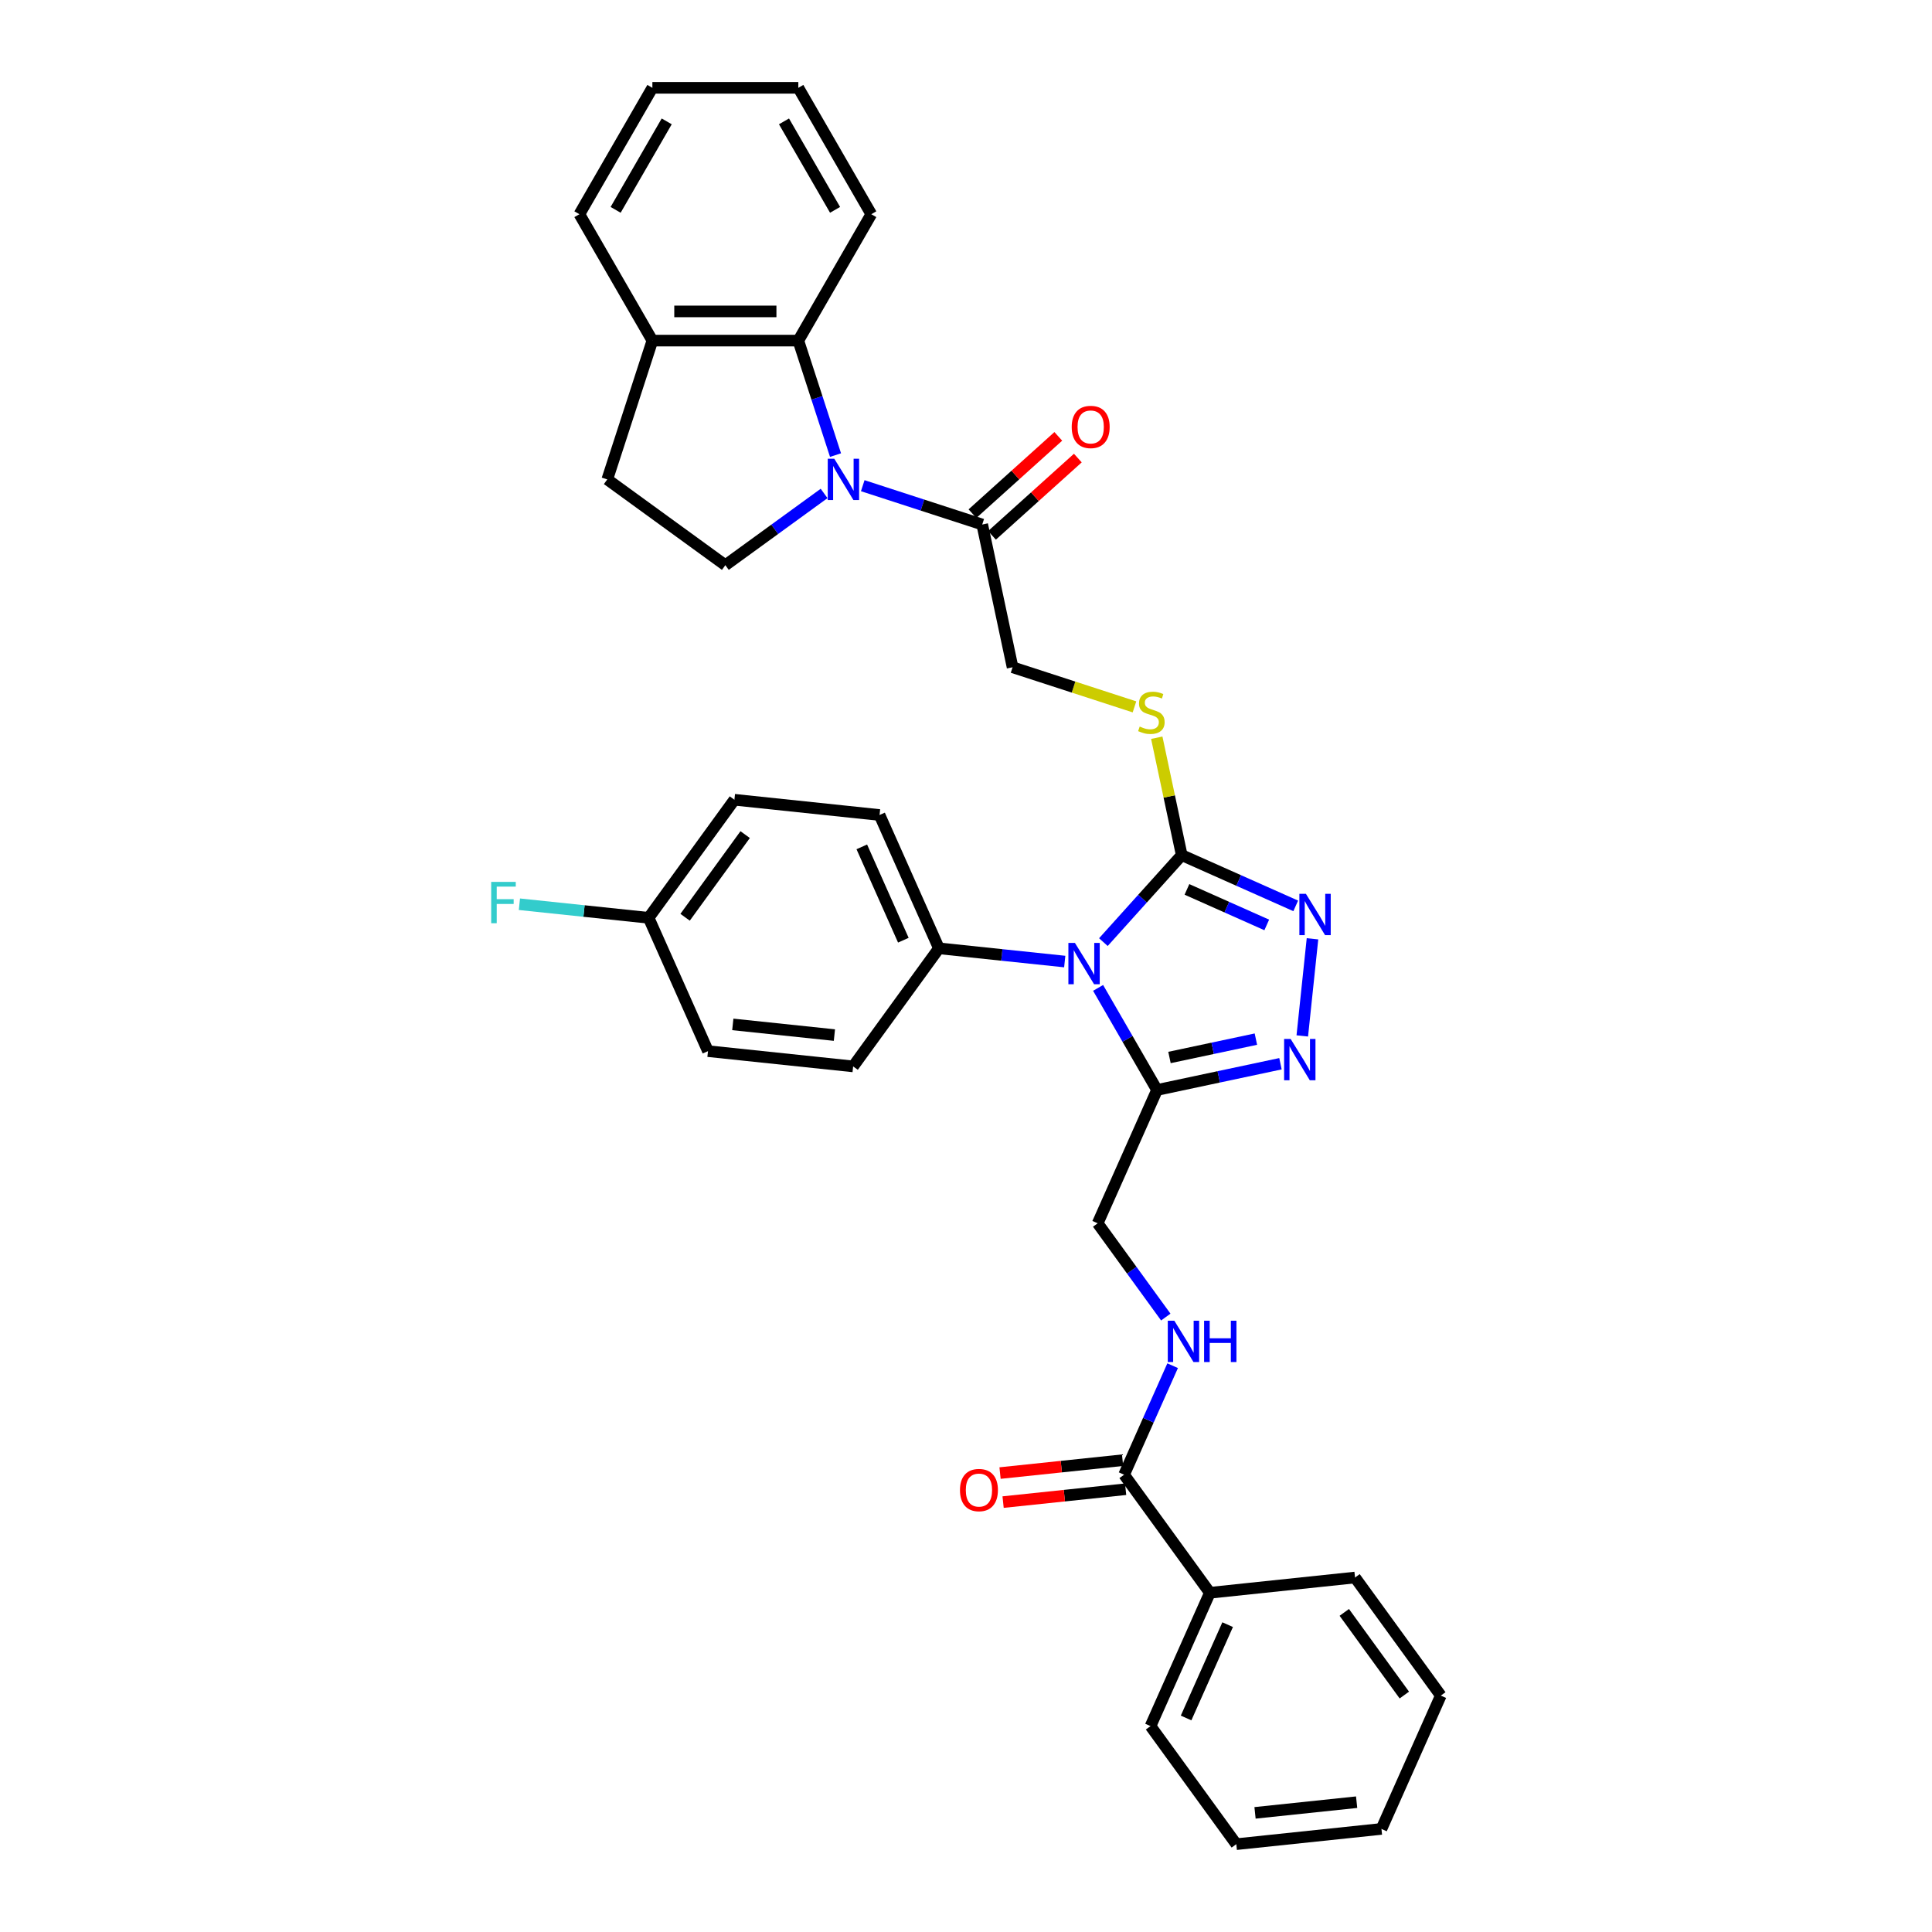<?xml version='1.0' encoding='iso-8859-1'?>
<svg version='1.1' baseProfile='full'
              xmlns='http://www.w3.org/2000/svg'
                      xmlns:rdkit='http://www.rdkit.org/xml'
                      xmlns:xlink='http://www.w3.org/1999/xlink'
                  xml:space='preserve'
width='1000px' height='1000px' viewBox='0 0 1000 1000'>
<!-- END OF HEADER -->
<rect style='opacity:1.0;fill:#FFFFFF;stroke:none' width='1000' height='1000' x='0' y='0'> </rect>
<path class='bond-0' d='M 571.111,487.641 L 591.383,465.125' style='fill:none;fill-rule:evenodd;stroke:#0000FF;stroke-width:6px;stroke-linecap:butt;stroke-linejoin:miter;stroke-opacity:1' />
<path class='bond-0' d='M 591.383,465.125 L 611.656,442.61' style='fill:none;fill-rule:evenodd;stroke:#000000;stroke-width:6px;stroke-linecap:butt;stroke-linejoin:miter;stroke-opacity:1' />
<path class='bond-2' d='M 568.375,511.334 L 583.627,537.752' style='fill:none;fill-rule:evenodd;stroke:#0000FF;stroke-width:6px;stroke-linecap:butt;stroke-linejoin:miter;stroke-opacity:1' />
<path class='bond-2' d='M 583.627,537.752 L 598.88,564.17' style='fill:none;fill-rule:evenodd;stroke:#000000;stroke-width:6px;stroke-linecap:butt;stroke-linejoin:miter;stroke-opacity:1' />
<path class='bond-10' d='M 551.107,497.697 L 518.544,494.275' style='fill:none;fill-rule:evenodd;stroke:#0000FF;stroke-width:6px;stroke-linecap:butt;stroke-linejoin:miter;stroke-opacity:1' />
<path class='bond-10' d='M 518.544,494.275 L 485.981,490.852' style='fill:none;fill-rule:evenodd;stroke:#000000;stroke-width:6px;stroke-linecap:butt;stroke-linejoin:miter;stroke-opacity:1' />
<path class='bond-3' d='M 611.656,442.61 L 641.161,455.746' style='fill:none;fill-rule:evenodd;stroke:#000000;stroke-width:6px;stroke-linecap:butt;stroke-linejoin:miter;stroke-opacity:1' />
<path class='bond-3' d='M 641.161,455.746 L 670.665,468.883' style='fill:none;fill-rule:evenodd;stroke:#0000FF;stroke-width:6px;stroke-linecap:butt;stroke-linejoin:miter;stroke-opacity:1' />
<path class='bond-3' d='M 614.362,460.353 L 635.015,469.549' style='fill:none;fill-rule:evenodd;stroke:#000000;stroke-width:6px;stroke-linecap:butt;stroke-linejoin:miter;stroke-opacity:1' />
<path class='bond-3' d='M 635.015,469.549 L 655.669,478.744' style='fill:none;fill-rule:evenodd;stroke:#0000FF;stroke-width:6px;stroke-linecap:butt;stroke-linejoin:miter;stroke-opacity:1' />
<path class='bond-8' d='M 611.656,442.61 L 605.198,412.229' style='fill:none;fill-rule:evenodd;stroke:#000000;stroke-width:6px;stroke-linecap:butt;stroke-linejoin:miter;stroke-opacity:1' />
<path class='bond-8' d='M 605.198,412.229 L 598.741,381.848' style='fill:none;fill-rule:evenodd;stroke:#CCCC00;stroke-width:6px;stroke-linecap:butt;stroke-linejoin:miter;stroke-opacity:1' />
<path class='bond-1' d='M 446.557,251.391 L 477.478,261.438' style='fill:none;fill-rule:evenodd;stroke:#0000FF;stroke-width:6px;stroke-linecap:butt;stroke-linejoin:miter;stroke-opacity:1' />
<path class='bond-1' d='M 477.478,261.438 L 508.4,271.485' style='fill:none;fill-rule:evenodd;stroke:#000000;stroke-width:6px;stroke-linecap:butt;stroke-linejoin:miter;stroke-opacity:1' />
<path class='bond-5' d='M 432.466,235.556 L 422.839,205.926' style='fill:none;fill-rule:evenodd;stroke:#0000FF;stroke-width:6px;stroke-linecap:butt;stroke-linejoin:miter;stroke-opacity:1' />
<path class='bond-5' d='M 422.839,205.926 L 413.212,176.297' style='fill:none;fill-rule:evenodd;stroke:#000000;stroke-width:6px;stroke-linecap:butt;stroke-linejoin:miter;stroke-opacity:1' />
<path class='bond-9' d='M 426.554,255.408 L 400.997,273.975' style='fill:none;fill-rule:evenodd;stroke:#0000FF;stroke-width:6px;stroke-linecap:butt;stroke-linejoin:miter;stroke-opacity:1' />
<path class='bond-9' d='M 400.997,273.975 L 375.441,292.543' style='fill:none;fill-rule:evenodd;stroke:#000000;stroke-width:6px;stroke-linecap:butt;stroke-linejoin:miter;stroke-opacity:1' />
<path class='bond-4' d='M 598.88,564.17 L 630.824,557.38' style='fill:none;fill-rule:evenodd;stroke:#000000;stroke-width:6px;stroke-linecap:butt;stroke-linejoin:miter;stroke-opacity:1' />
<path class='bond-4' d='M 630.824,557.38 L 662.769,550.59' style='fill:none;fill-rule:evenodd;stroke:#0000FF;stroke-width:6px;stroke-linecap:butt;stroke-linejoin:miter;stroke-opacity:1' />
<path class='bond-4' d='M 605.322,547.354 L 627.683,542.601' style='fill:none;fill-rule:evenodd;stroke:#000000;stroke-width:6px;stroke-linecap:butt;stroke-linejoin:miter;stroke-opacity:1' />
<path class='bond-4' d='M 627.683,542.601 L 650.044,537.848' style='fill:none;fill-rule:evenodd;stroke:#0000FF;stroke-width:6px;stroke-linecap:butt;stroke-linejoin:miter;stroke-opacity:1' />
<path class='bond-12' d='M 598.88,564.17 L 568.154,633.18' style='fill:none;fill-rule:evenodd;stroke:#000000;stroke-width:6px;stroke-linecap:butt;stroke-linejoin:miter;stroke-opacity:1' />
<path class='bond-34' d='M 679.344,485.921 L 674.06,536.195' style='fill:none;fill-rule:evenodd;stroke:#0000FF;stroke-width:6px;stroke-linecap:butt;stroke-linejoin:miter;stroke-opacity:1' />
<path class='bond-13' d='M 413.212,176.297 L 337.67,176.297' style='fill:none;fill-rule:evenodd;stroke:#000000;stroke-width:6px;stroke-linecap:butt;stroke-linejoin:miter;stroke-opacity:1' />
<path class='bond-13' d='M 401.88,161.188 L 349.001,161.188' style='fill:none;fill-rule:evenodd;stroke:#000000;stroke-width:6px;stroke-linecap:butt;stroke-linejoin:miter;stroke-opacity:1' />
<path class='bond-25' d='M 413.212,176.297 L 450.982,110.876' style='fill:none;fill-rule:evenodd;stroke:#000000;stroke-width:6px;stroke-linecap:butt;stroke-linejoin:miter;stroke-opacity:1' />
<path class='bond-6' d='M 508.4,271.485 L 524.106,345.376' style='fill:none;fill-rule:evenodd;stroke:#000000;stroke-width:6px;stroke-linecap:butt;stroke-linejoin:miter;stroke-opacity:1' />
<path class='bond-15' d='M 513.454,277.099 L 535.669,257.096' style='fill:none;fill-rule:evenodd;stroke:#000000;stroke-width:6px;stroke-linecap:butt;stroke-linejoin:miter;stroke-opacity:1' />
<path class='bond-15' d='M 535.669,257.096 L 557.884,237.094' style='fill:none;fill-rule:evenodd;stroke:#FF0000;stroke-width:6px;stroke-linecap:butt;stroke-linejoin:miter;stroke-opacity:1' />
<path class='bond-15' d='M 503.345,265.871 L 525.56,245.869' style='fill:none;fill-rule:evenodd;stroke:#000000;stroke-width:6px;stroke-linecap:butt;stroke-linejoin:miter;stroke-opacity:1' />
<path class='bond-15' d='M 525.56,245.869 L 547.774,225.866' style='fill:none;fill-rule:evenodd;stroke:#FF0000;stroke-width:6px;stroke-linecap:butt;stroke-linejoin:miter;stroke-opacity:1' />
<path class='bond-7' d='M 581.831,763.306 L 594.392,735.093' style='fill:none;fill-rule:evenodd;stroke:#000000;stroke-width:6px;stroke-linecap:butt;stroke-linejoin:miter;stroke-opacity:1' />
<path class='bond-7' d='M 594.392,735.093 L 606.953,706.88' style='fill:none;fill-rule:evenodd;stroke:#0000FF;stroke-width:6px;stroke-linecap:butt;stroke-linejoin:miter;stroke-opacity:1' />
<path class='bond-16' d='M 581.041,755.793 L 549.332,759.126' style='fill:none;fill-rule:evenodd;stroke:#000000;stroke-width:6px;stroke-linecap:butt;stroke-linejoin:miter;stroke-opacity:1' />
<path class='bond-16' d='M 549.332,759.126 L 517.622,762.458' style='fill:none;fill-rule:evenodd;stroke:#FF0000;stroke-width:6px;stroke-linecap:butt;stroke-linejoin:miter;stroke-opacity:1' />
<path class='bond-16' d='M 582.62,770.818 L 550.911,774.151' style='fill:none;fill-rule:evenodd;stroke:#000000;stroke-width:6px;stroke-linecap:butt;stroke-linejoin:miter;stroke-opacity:1' />
<path class='bond-16' d='M 550.911,774.151 L 519.202,777.484' style='fill:none;fill-rule:evenodd;stroke:#FF0000;stroke-width:6px;stroke-linecap:butt;stroke-linejoin:miter;stroke-opacity:1' />
<path class='bond-18' d='M 581.831,763.306 L 626.233,824.42' style='fill:none;fill-rule:evenodd;stroke:#000000;stroke-width:6px;stroke-linecap:butt;stroke-linejoin:miter;stroke-opacity:1' />
<path class='bond-14' d='M 587.202,365.877 L 555.654,355.626' style='fill:none;fill-rule:evenodd;stroke:#CCCC00;stroke-width:6px;stroke-linecap:butt;stroke-linejoin:miter;stroke-opacity:1' />
<path class='bond-14' d='M 555.654,355.626 L 524.106,345.376' style='fill:none;fill-rule:evenodd;stroke:#000000;stroke-width:6px;stroke-linecap:butt;stroke-linejoin:miter;stroke-opacity:1' />
<path class='bond-17' d='M 375.441,292.543 L 314.326,248.141' style='fill:none;fill-rule:evenodd;stroke:#000000;stroke-width:6px;stroke-linecap:butt;stroke-linejoin:miter;stroke-opacity:1' />
<path class='bond-19' d='M 485.981,490.852 L 455.255,421.842' style='fill:none;fill-rule:evenodd;stroke:#000000;stroke-width:6px;stroke-linecap:butt;stroke-linejoin:miter;stroke-opacity:1' />
<path class='bond-19' d='M 467.57,486.646 L 446.062,438.338' style='fill:none;fill-rule:evenodd;stroke:#000000;stroke-width:6px;stroke-linecap:butt;stroke-linejoin:miter;stroke-opacity:1' />
<path class='bond-20' d='M 485.981,490.852 L 441.579,551.967' style='fill:none;fill-rule:evenodd;stroke:#000000;stroke-width:6px;stroke-linecap:butt;stroke-linejoin:miter;stroke-opacity:1' />
<path class='bond-11' d='M 603.413,681.71 L 585.783,657.445' style='fill:none;fill-rule:evenodd;stroke:#0000FF;stroke-width:6px;stroke-linecap:butt;stroke-linejoin:miter;stroke-opacity:1' />
<path class='bond-11' d='M 585.783,657.445 L 568.154,633.18' style='fill:none;fill-rule:evenodd;stroke:#000000;stroke-width:6px;stroke-linecap:butt;stroke-linejoin:miter;stroke-opacity:1' />
<path class='bond-26' d='M 337.67,176.297 L 299.899,110.876' style='fill:none;fill-rule:evenodd;stroke:#000000;stroke-width:6px;stroke-linecap:butt;stroke-linejoin:miter;stroke-opacity:1' />
<path class='bond-36' d='M 337.67,176.297 L 314.326,248.141' style='fill:none;fill-rule:evenodd;stroke:#000000;stroke-width:6px;stroke-linecap:butt;stroke-linejoin:miter;stroke-opacity:1' />
<path class='bond-27' d='M 626.233,824.42 L 595.508,893.431' style='fill:none;fill-rule:evenodd;stroke:#000000;stroke-width:6px;stroke-linecap:butt;stroke-linejoin:miter;stroke-opacity:1' />
<path class='bond-27' d='M 635.426,840.917 L 613.919,889.224' style='fill:none;fill-rule:evenodd;stroke:#000000;stroke-width:6px;stroke-linecap:butt;stroke-linejoin:miter;stroke-opacity:1' />
<path class='bond-28' d='M 626.233,824.42 L 701.361,816.524' style='fill:none;fill-rule:evenodd;stroke:#000000;stroke-width:6px;stroke-linecap:butt;stroke-linejoin:miter;stroke-opacity:1' />
<path class='bond-22' d='M 455.255,421.842 L 380.128,413.945' style='fill:none;fill-rule:evenodd;stroke:#000000;stroke-width:6px;stroke-linecap:butt;stroke-linejoin:miter;stroke-opacity:1' />
<path class='bond-23' d='M 441.579,551.967 L 366.451,544.071' style='fill:none;fill-rule:evenodd;stroke:#000000;stroke-width:6px;stroke-linecap:butt;stroke-linejoin:miter;stroke-opacity:1' />
<path class='bond-23' d='M 431.889,535.757 L 379.299,530.229' style='fill:none;fill-rule:evenodd;stroke:#000000;stroke-width:6px;stroke-linecap:butt;stroke-linejoin:miter;stroke-opacity:1' />
<path class='bond-21' d='M 335.725,475.06 L 366.451,544.071' style='fill:none;fill-rule:evenodd;stroke:#000000;stroke-width:6px;stroke-linecap:butt;stroke-linejoin:miter;stroke-opacity:1' />
<path class='bond-24' d='M 335.725,475.06 L 302.286,471.545' style='fill:none;fill-rule:evenodd;stroke:#000000;stroke-width:6px;stroke-linecap:butt;stroke-linejoin:miter;stroke-opacity:1' />
<path class='bond-24' d='M 302.286,471.545 L 268.847,468.031' style='fill:none;fill-rule:evenodd;stroke:#33CCCC;stroke-width:6px;stroke-linecap:butt;stroke-linejoin:miter;stroke-opacity:1' />
<path class='bond-35' d='M 335.725,475.06 L 380.128,413.945' style='fill:none;fill-rule:evenodd;stroke:#000000;stroke-width:6px;stroke-linecap:butt;stroke-linejoin:miter;stroke-opacity:1' />
<path class='bond-35' d='M 354.608,474.773 L 385.69,431.993' style='fill:none;fill-rule:evenodd;stroke:#000000;stroke-width:6px;stroke-linecap:butt;stroke-linejoin:miter;stroke-opacity:1' />
<path class='bond-29' d='M 450.982,110.876 L 413.212,45.455' style='fill:none;fill-rule:evenodd;stroke:#000000;stroke-width:6px;stroke-linecap:butt;stroke-linejoin:miter;stroke-opacity:1' />
<path class='bond-29' d='M 432.233,108.617 L 405.793,62.822' style='fill:none;fill-rule:evenodd;stroke:#000000;stroke-width:6px;stroke-linecap:butt;stroke-linejoin:miter;stroke-opacity:1' />
<path class='bond-38' d='M 299.899,110.876 L 337.67,45.455' style='fill:none;fill-rule:evenodd;stroke:#000000;stroke-width:6px;stroke-linecap:butt;stroke-linejoin:miter;stroke-opacity:1' />
<path class='bond-38' d='M 318.649,108.617 L 345.088,62.822' style='fill:none;fill-rule:evenodd;stroke:#000000;stroke-width:6px;stroke-linecap:butt;stroke-linejoin:miter;stroke-opacity:1' />
<path class='bond-31' d='M 595.508,893.431 L 639.91,954.545' style='fill:none;fill-rule:evenodd;stroke:#000000;stroke-width:6px;stroke-linecap:butt;stroke-linejoin:miter;stroke-opacity:1' />
<path class='bond-32' d='M 701.361,816.524 L 745.763,877.638' style='fill:none;fill-rule:evenodd;stroke:#000000;stroke-width:6px;stroke-linecap:butt;stroke-linejoin:miter;stroke-opacity:1' />
<path class='bond-32' d='M 695.798,834.572 L 726.88,877.352' style='fill:none;fill-rule:evenodd;stroke:#000000;stroke-width:6px;stroke-linecap:butt;stroke-linejoin:miter;stroke-opacity:1' />
<path class='bond-30' d='M 413.212,45.455 L 337.67,45.455' style='fill:none;fill-rule:evenodd;stroke:#000000;stroke-width:6px;stroke-linecap:butt;stroke-linejoin:miter;stroke-opacity:1' />
<path class='bond-37' d='M 639.91,954.545 L 715.038,946.649' style='fill:none;fill-rule:evenodd;stroke:#000000;stroke-width:6px;stroke-linecap:butt;stroke-linejoin:miter;stroke-opacity:1' />
<path class='bond-37' d='M 649.6,938.335 L 702.189,932.808' style='fill:none;fill-rule:evenodd;stroke:#000000;stroke-width:6px;stroke-linecap:butt;stroke-linejoin:miter;stroke-opacity:1' />
<path class='bond-33' d='M 745.763,877.638 L 715.038,946.649' style='fill:none;fill-rule:evenodd;stroke:#000000;stroke-width:6px;stroke-linecap:butt;stroke-linejoin:miter;stroke-opacity:1' />
<path  class='atom-0' d='M 556.38 488.052
L 563.39 499.383
Q 564.085 500.501, 565.203 502.526
Q 566.321 504.55, 566.382 504.671
L 566.382 488.052
L 569.222 488.052
L 569.222 509.445
L 566.291 509.445
L 558.767 497.056
Q 557.891 495.606, 556.954 493.944
Q 556.048 492.282, 555.776 491.769
L 555.776 509.445
L 552.996 509.445
L 552.996 488.052
L 556.38 488.052
' fill='#0000FF'/>
<path  class='atom-2' d='M 431.826 237.444
L 438.837 248.776
Q 439.532 249.894, 440.65 251.918
Q 441.768 253.943, 441.828 254.063
L 441.828 237.444
L 444.668 237.444
L 444.668 258.838
L 441.737 258.838
L 434.213 246.449
Q 433.337 244.998, 432.4 243.337
Q 431.494 241.675, 431.222 241.161
L 431.222 258.838
L 428.442 258.838
L 428.442 237.444
L 431.826 237.444
' fill='#0000FF'/>
<path  class='atom-4' d='M 675.938 462.639
L 682.948 473.97
Q 683.643 475.088, 684.761 477.113
Q 685.879 479.137, 685.94 479.258
L 685.94 462.639
L 688.78 462.639
L 688.78 484.032
L 685.849 484.032
L 678.325 471.644
Q 677.449 470.193, 676.512 468.531
Q 675.606 466.869, 675.334 466.356
L 675.334 484.032
L 672.554 484.032
L 672.554 462.639
L 675.938 462.639
' fill='#0000FF'/>
<path  class='atom-5' d='M 668.042 537.767
L 675.052 549.098
Q 675.747 550.216, 676.865 552.241
Q 677.983 554.265, 678.043 554.386
L 678.043 537.767
L 680.884 537.767
L 680.884 559.16
L 677.953 559.16
L 670.429 546.771
Q 669.553 545.321, 668.616 543.659
Q 667.709 541.997, 667.437 541.484
L 667.437 559.16
L 664.657 559.16
L 664.657 537.767
L 668.042 537.767
' fill='#0000FF'/>
<path  class='atom-9' d='M 589.907 376.062
Q 590.148 376.153, 591.146 376.576
Q 592.143 376.999, 593.231 377.271
Q 594.349 377.512, 595.436 377.512
Q 597.461 377.512, 598.639 376.545
Q 599.818 375.548, 599.818 373.826
Q 599.818 372.647, 599.213 371.922
Q 598.639 371.197, 597.733 370.804
Q 596.826 370.411, 595.316 369.958
Q 593.412 369.384, 592.264 368.84
Q 591.146 368.296, 590.33 367.148
Q 589.544 366, 589.544 364.066
Q 589.544 361.377, 591.357 359.715
Q 593.2 358.053, 596.826 358.053
Q 599.304 358.053, 602.114 359.231
L 601.419 361.558
Q 598.851 360.5, 596.917 360.5
Q 594.832 360.5, 593.684 361.377
Q 592.536 362.223, 592.566 363.703
Q 592.566 364.852, 593.14 365.547
Q 593.744 366.241, 594.59 366.634
Q 595.467 367.027, 596.917 367.48
Q 598.851 368.085, 599.999 368.689
Q 601.147 369.293, 601.963 370.532
Q 602.809 371.741, 602.809 373.826
Q 602.809 376.787, 600.815 378.389
Q 598.851 379.96, 595.557 379.96
Q 593.654 379.96, 592.203 379.537
Q 590.783 379.144, 589.091 378.449
L 589.907 376.062
' fill='#CCCC00'/>
<path  class='atom-12' d='M 607.827 683.598
L 614.838 694.929
Q 615.533 696.047, 616.651 698.072
Q 617.769 700.097, 617.829 700.217
L 617.829 683.598
L 620.67 683.598
L 620.67 704.992
L 617.739 704.992
L 610.215 692.603
Q 609.338 691.152, 608.402 689.49
Q 607.495 687.829, 607.223 687.315
L 607.223 704.992
L 604.443 704.992
L 604.443 683.598
L 607.827 683.598
' fill='#0000FF'/>
<path  class='atom-12' d='M 623.238 683.598
L 626.139 683.598
L 626.139 692.693
L 637.077 692.693
L 637.077 683.598
L 639.978 683.598
L 639.978 704.992
L 637.077 704.992
L 637.077 695.111
L 626.139 695.111
L 626.139 704.992
L 623.238 704.992
L 623.238 683.598
' fill='#0000FF'/>
<path  class='atom-16' d='M 554.718 220.998
Q 554.718 215.861, 557.256 212.99
Q 559.794 210.12, 564.538 210.12
Q 569.282 210.12, 571.82 212.99
Q 574.358 215.861, 574.358 220.998
Q 574.358 226.195, 571.79 229.156
Q 569.222 232.087, 564.538 232.087
Q 559.824 232.087, 557.256 229.156
Q 554.718 226.225, 554.718 220.998
M 564.538 229.67
Q 567.801 229.67, 569.554 227.494
Q 571.337 225.289, 571.337 220.998
Q 571.337 216.798, 569.554 214.683
Q 567.801 212.537, 564.538 212.537
Q 561.275 212.537, 559.492 214.652
Q 557.739 216.768, 557.739 220.998
Q 557.739 225.319, 559.492 227.494
Q 561.275 229.67, 564.538 229.67
' fill='#FF0000'/>
<path  class='atom-17' d='M 496.883 771.262
Q 496.883 766.126, 499.421 763.255
Q 501.959 760.384, 506.703 760.384
Q 511.447 760.384, 513.985 763.255
Q 516.523 766.126, 516.523 771.262
Q 516.523 776.46, 513.955 779.421
Q 511.387 782.352, 506.703 782.352
Q 501.989 782.352, 499.421 779.421
Q 496.883 776.49, 496.883 771.262
M 506.703 779.935
Q 509.966 779.935, 511.719 777.759
Q 513.502 775.553, 513.502 771.262
Q 513.502 767.062, 511.719 764.947
Q 509.966 762.802, 506.703 762.802
Q 503.44 762.802, 501.657 764.917
Q 499.904 767.032, 499.904 771.262
Q 499.904 775.583, 501.657 777.759
Q 503.44 779.935, 506.703 779.935
' fill='#FF0000'/>
<path  class='atom-25' d='M 254.237 456.467
L 266.958 456.467
L 266.958 458.914
L 257.107 458.914
L 257.107 465.411
L 265.87 465.411
L 265.87 467.889
L 257.107 467.889
L 257.107 477.86
L 254.237 477.86
L 254.237 456.467
' fill='#33CCCC'/>
</svg>

